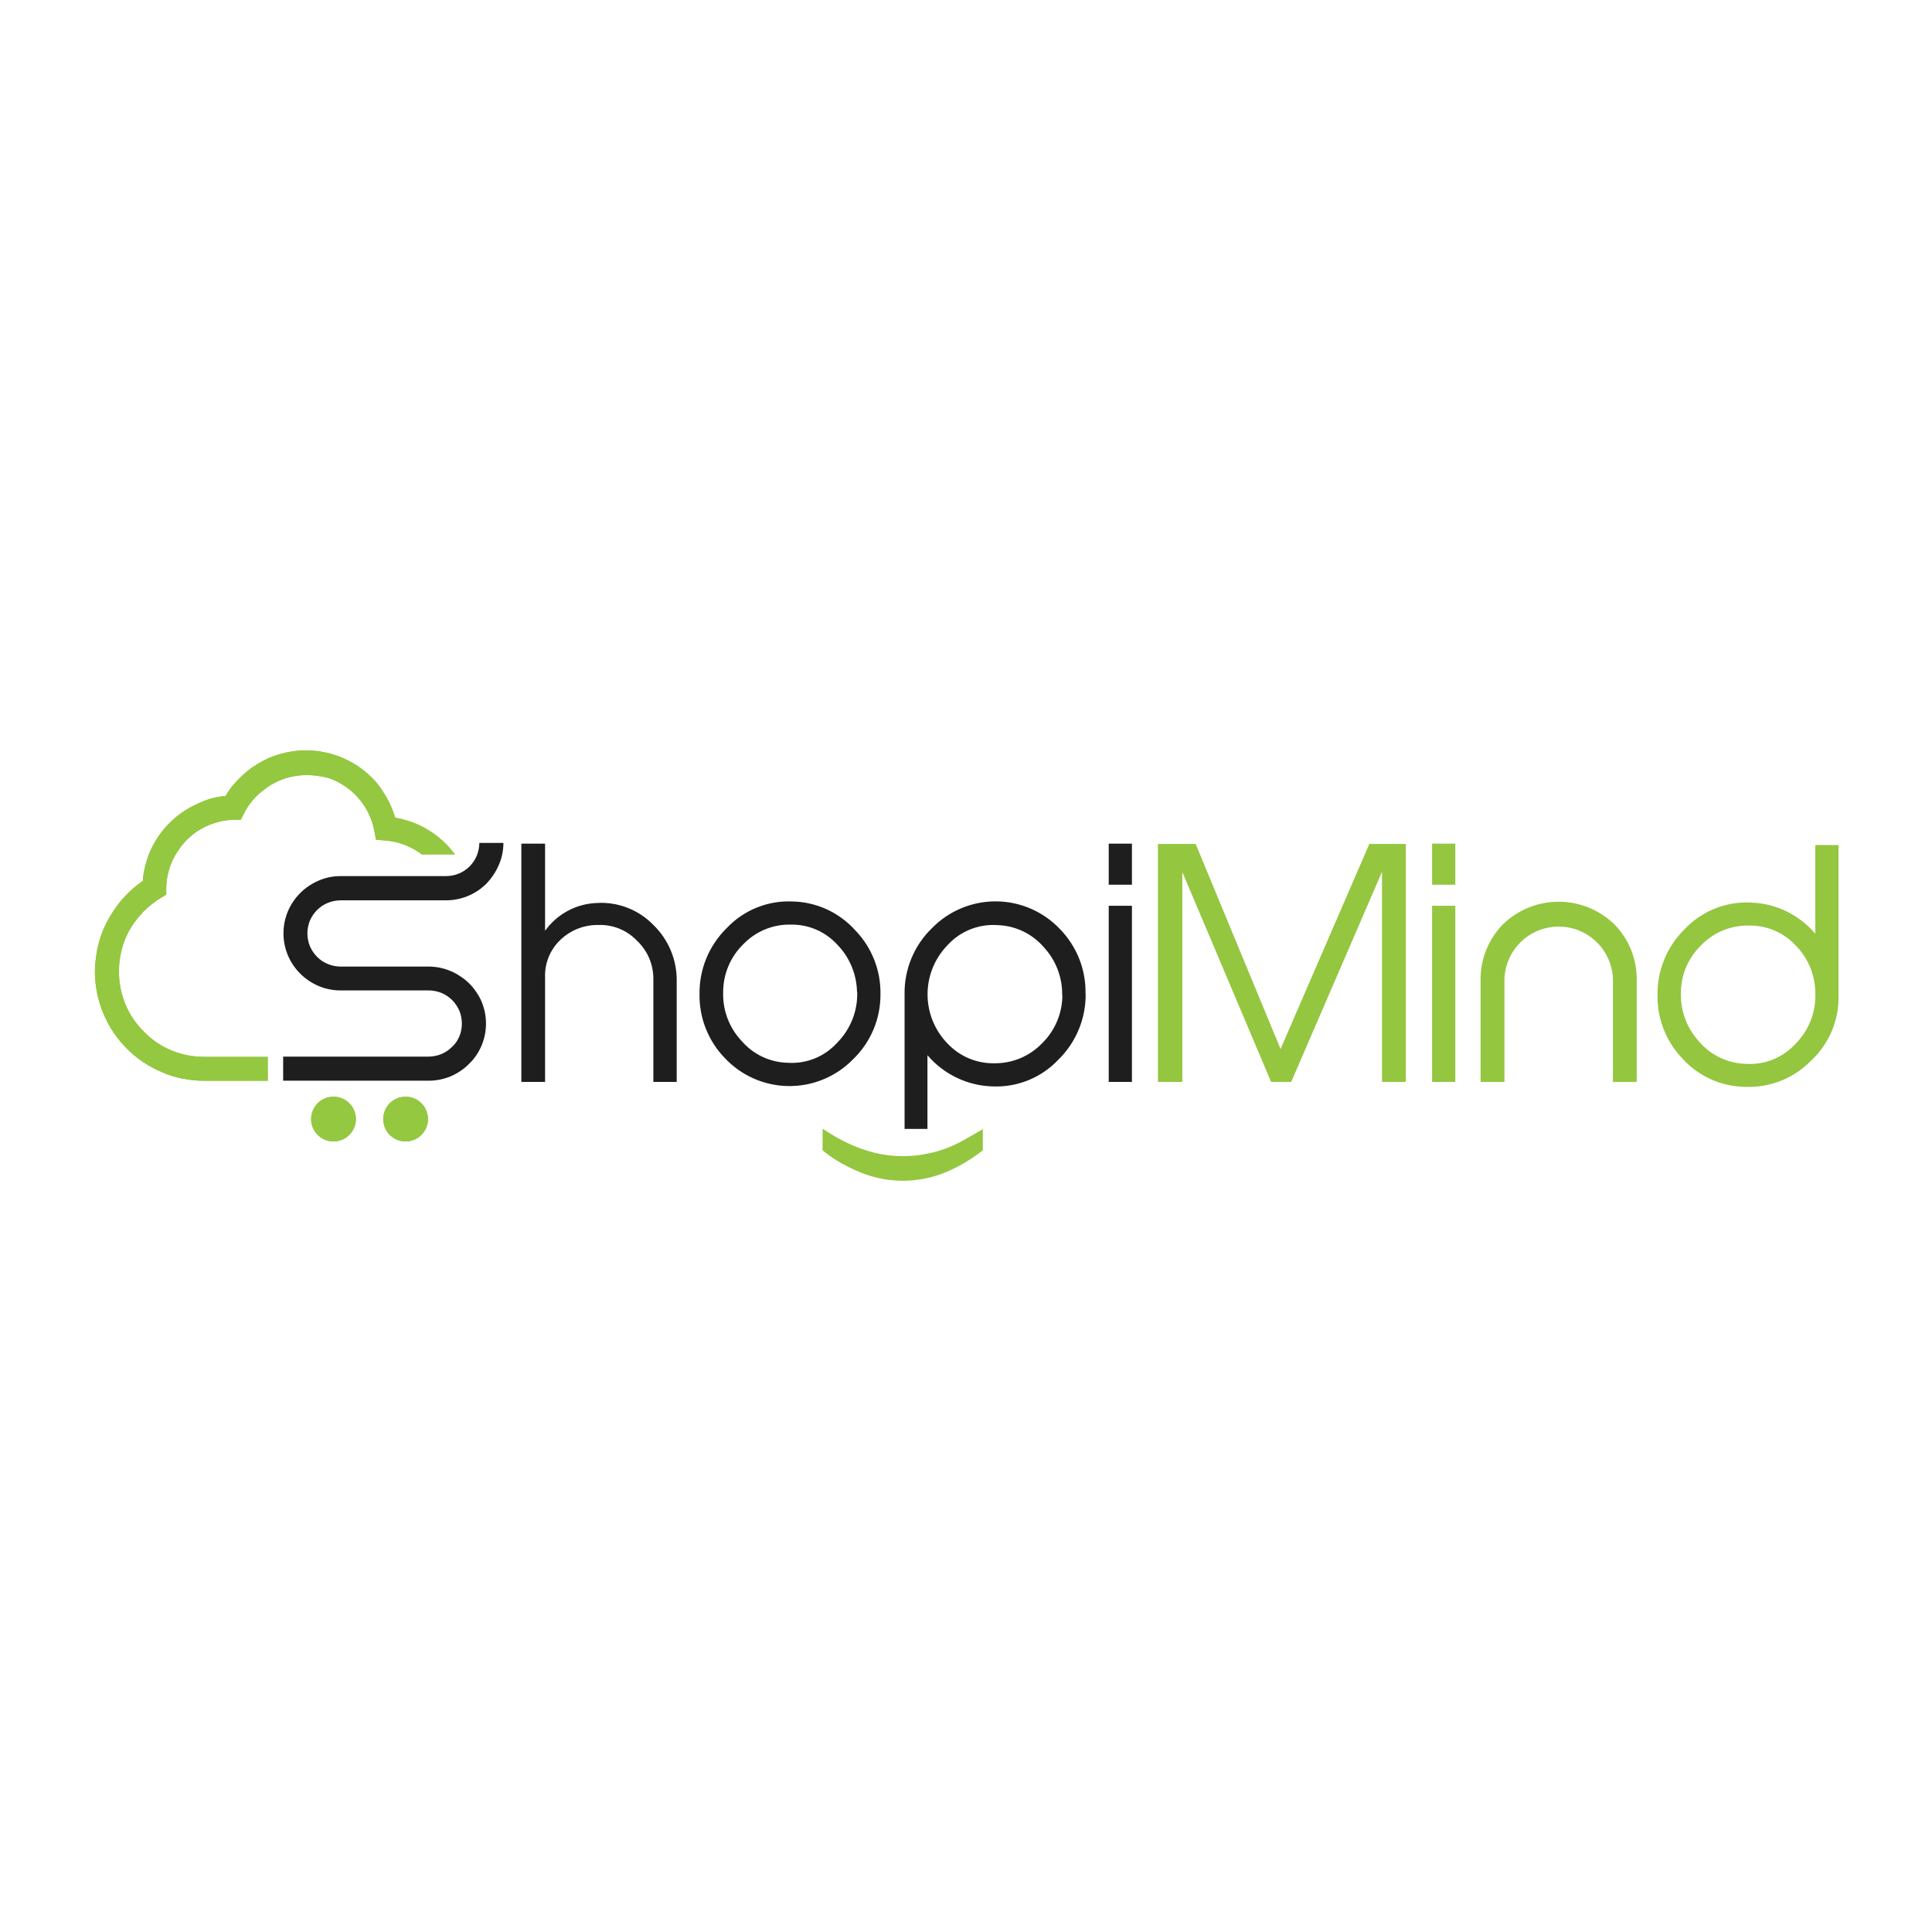 <svg width="224" height="224" viewBox="0 0 224 224" fill="none" xmlns="http://www.w3.org/2000/svg">
<path d="M78.472 125.439H75.752V113.545C75.762 112.705 75.597 111.872 75.269 111.098C74.939 110.325 74.453 109.629 73.841 109.053C73.266 108.453 72.57 107.982 71.8 107.67C71.03 107.358 70.202 107.213 69.371 107.245C67.73 107.217 66.144 107.841 64.961 108.98C64.376 109.539 63.916 110.216 63.612 110.967C63.308 111.717 63.166 112.523 63.197 113.332V125.439H60.447V97.814H63.197V107.921C63.881 106.962 64.776 106.172 65.814 105.613C66.851 105.053 68.003 104.739 69.18 104.694C70.386 104.619 71.593 104.804 72.721 105.237C73.848 105.669 74.87 106.339 75.716 107.201C76.606 108.054 77.309 109.082 77.781 110.221C78.253 111.36 78.483 112.584 78.458 113.817V125.439H78.472ZM102.084 115.228C102.099 116.649 101.822 118.058 101.271 119.368C100.72 120.678 99.906 121.861 98.879 122.844C97.908 123.832 96.747 124.614 95.467 125.142C94.186 125.671 92.812 125.936 91.427 125.921C90.042 125.906 88.674 125.611 87.406 125.055C86.137 124.498 84.994 123.691 84.044 122.682C83.091 121.7 82.34 120.539 81.836 119.266C81.331 117.994 81.083 116.634 81.104 115.265C81.083 113.836 81.354 112.418 81.9 111.097C82.446 109.776 83.256 108.58 84.28 107.583C85.251 106.559 86.431 105.756 87.74 105.227C89.049 104.698 90.456 104.456 91.866 104.518C93.231 104.545 94.576 104.849 95.82 105.413C97.064 105.976 98.18 106.787 99.1 107.796C100.062 108.777 100.822 109.939 101.334 111.214C101.846 112.49 102.101 113.854 102.084 115.228ZM99.364 115.015C99.327 112.946 98.498 110.971 97.049 109.494C96.372 108.76 95.549 108.176 94.632 107.781C93.715 107.385 92.725 107.188 91.726 107.201C90.694 107.173 89.666 107.361 88.71 107.753C87.754 108.146 86.891 108.734 86.176 109.48C85.434 110.205 84.845 111.072 84.445 112.029C84.044 112.986 83.841 114.014 83.846 115.052C83.814 116.086 83.986 117.117 84.353 118.084C84.72 119.052 85.275 119.938 85.985 120.69C86.648 121.462 87.466 122.086 88.385 122.522C89.304 122.957 90.305 123.195 91.322 123.219C92.394 123.292 93.469 123.121 94.465 122.717C95.461 122.313 96.352 121.688 97.071 120.889C97.835 120.117 98.435 119.197 98.833 118.186C99.231 117.175 99.419 116.094 99.386 115.008L99.364 115.015ZM125.872 115.192C125.892 116.622 125.62 118.042 125.073 119.364C124.526 120.686 123.715 121.883 122.689 122.881C121.716 123.908 120.534 124.714 119.223 125.246C117.912 125.777 116.502 126.021 115.088 125.961C113.645 125.922 112.227 125.579 110.925 124.956C109.623 124.333 108.467 123.443 107.531 122.344V130.886H104.878V115.228C104.86 113.803 105.136 112.388 105.687 111.073C106.239 109.758 107.054 108.57 108.083 107.583C109.054 106.595 110.214 105.814 111.495 105.285C112.775 104.756 114.149 104.492 115.534 104.507C116.92 104.522 118.287 104.816 119.556 105.373C120.825 105.929 121.968 106.736 122.917 107.745C123.871 108.727 124.621 109.888 125.126 111.161C125.63 112.434 125.879 113.793 125.858 115.162L125.872 115.192ZM123.152 115.405C123.191 113.323 122.415 111.308 120.991 109.788C120.322 109.017 119.498 108.394 118.574 107.959C117.651 107.523 116.646 107.285 115.625 107.26C114.55 107.187 113.472 107.359 112.472 107.763C111.473 108.166 110.578 108.791 109.854 109.59C108.371 111.116 107.542 113.16 107.542 115.287C107.542 117.415 108.371 119.459 109.854 120.984C110.546 121.721 111.383 122.306 112.314 122.701C113.244 123.096 114.247 123.293 115.257 123.278C116.289 123.293 117.312 123.098 118.266 122.703C119.219 122.309 120.081 121.724 120.8 120.984C121.543 120.261 122.136 119.397 122.543 118.443C122.951 117.489 123.166 116.464 123.175 115.427L123.152 115.405ZM131.239 102.577H128.548V97.814H131.239V102.577ZM131.239 125.439H128.548V105.018H131.239V125.439Z" fill="#1E1E1E"/>
<path d="M95.373 133.076V130.871L96.255 131.422C97.572 132.261 98.993 132.923 100.482 133.393C101.834 133.825 103.245 134.046 104.664 134.047C105.21 134.047 105.754 134.018 106.296 133.959C106.843 133.892 107.385 133.796 107.921 133.672C108.347 133.579 108.774 133.461 109.2 133.319C109.619 133.179 110.023 133.025 110.42 132.849C110.685 132.738 111.031 132.562 111.472 132.327C111.913 132.091 112.457 131.783 113.081 131.422L113.949 130.915V133.378L113.714 133.554C112.97 134.12 112.186 134.631 111.369 135.083C110.607 135.505 109.813 135.867 108.994 136.164C108.306 136.407 107.597 136.589 106.877 136.708C104.46 137.127 101.974 136.849 99.71 135.907C98.953 135.599 98.216 135.243 97.504 134.841C96.833 134.459 96.191 134.027 95.586 133.547L95.365 133.37V133.091L95.373 133.076Z" fill="#94C640"/>
<path d="M162.997 125.439H160.233V101.077L149.706 125.439H147.376L137.084 101.114V125.439H134.254V97.85H138.628L148.471 121.624L158.763 97.85H162.99V125.439H162.997ZM168.731 102.577H166.04V97.814H168.731V102.577ZM168.731 125.439H166.04V105.018H168.731V125.439ZM189.762 125.439H187.006V113.508C186.95 111.877 186.263 110.332 185.09 109.198C183.916 108.064 182.348 107.431 180.717 107.431C179.085 107.431 177.517 108.064 176.344 109.198C175.171 110.332 174.484 111.877 174.428 113.508V125.439H171.664V113.795C171.628 112.575 171.838 111.361 172.281 110.224C172.724 109.088 173.392 108.052 174.244 107.179C175.975 105.492 178.296 104.548 180.713 104.548C183.13 104.548 185.451 105.492 187.182 107.179C188.036 108.051 188.704 109.086 189.148 110.223C189.591 111.36 189.8 112.575 189.762 113.795V125.439ZM213.161 115.339C213.207 116.758 212.949 118.171 212.405 119.483C211.862 120.795 211.044 121.976 210.007 122.947C209.018 123.97 207.823 124.772 206.502 125.3C205.18 125.829 203.762 126.071 202.34 126.012C200.979 125.997 199.636 125.702 198.393 125.147C197.15 124.592 196.034 123.788 195.114 122.785C194.16 121.804 193.41 120.645 192.905 119.373C192.401 118.102 192.152 116.743 192.174 115.375C192.154 113.944 192.427 112.524 192.976 111.202C193.524 109.88 194.337 108.683 195.364 107.686C196.336 106.667 197.516 105.868 198.823 105.343C200.131 104.818 201.536 104.579 202.943 104.643C204.383 104.68 205.798 105.022 207.096 105.647C208.393 106.272 209.543 107.165 210.471 108.267V97.975H213.161V115.339ZM210.471 115.118C210.458 113.052 209.638 111.073 208.184 109.605C207.498 108.867 206.665 108.281 205.738 107.886C204.811 107.491 203.811 107.295 202.803 107.311C201.77 107.286 200.743 107.474 199.787 107.865C198.83 108.256 197.965 108.841 197.246 109.583C196.496 110.304 195.901 111.169 195.495 112.127C195.09 113.085 194.883 114.115 194.886 115.155C194.836 117.252 195.612 119.285 197.047 120.815C197.716 121.585 198.538 122.208 199.461 122.643C200.383 123.079 201.386 123.317 202.406 123.344C203.483 123.416 204.562 123.245 205.562 122.841C206.563 122.437 207.459 121.813 208.184 121.014C208.951 120.245 209.55 119.325 209.944 118.313C210.337 117.301 210.516 116.218 210.471 115.133V115.118Z" fill="#94C640"/>
<path d="M21.222 125.064C22.035 125.227 22.863 125.308 23.692 125.307H31.043V122.535H23.692C22.392 122.54 21.103 122.29 19.899 121.8C19.299 121.551 18.725 121.244 18.186 120.881C17.658 120.517 17.165 120.104 16.716 119.646C16.258 119.197 15.845 118.704 15.481 118.176C15.102 117.62 14.782 117.026 14.525 116.405C14.036 115.2 13.786 113.912 13.79 112.611C13.791 112.181 13.818 111.752 13.871 111.325C13.928 110.906 14.009 110.492 14.113 110.083C14.207 109.715 14.325 109.354 14.466 109.002C14.602 108.647 14.759 108.301 14.937 107.965L15.054 107.752C15.275 107.378 15.521 107.02 15.79 106.679C16.047 106.339 16.324 106.015 16.62 105.709C16.917 105.404 17.234 105.119 17.569 104.856C17.901 104.586 18.252 104.341 18.62 104.121L18.995 103.893L19.274 103.724V102.989C19.281 102.477 19.338 101.968 19.443 101.467C19.544 100.963 19.697 100.47 19.899 99.997C20.099 99.525 20.346 99.075 20.634 98.651C21.2 97.787 21.926 97.038 22.773 96.446C23.195 96.16 23.643 95.914 24.111 95.711C24.586 95.508 25.078 95.348 25.581 95.233C26.079 95.121 26.586 95.057 27.096 95.042H27.566H27.926L28.088 94.726L28.294 94.3C28.461 93.967 28.65 93.645 28.86 93.337C29.086 93.027 29.331 92.733 29.595 92.454C29.846 92.19 30.116 91.944 30.404 91.719C30.692 91.481 30.997 91.262 31.315 91.065C31.628 90.868 31.955 90.694 32.293 90.543C32.634 90.394 32.985 90.269 33.344 90.168C33.7 90.065 34.064 89.989 34.432 89.94C34.805 89.888 35.18 89.861 35.557 89.86C36.025 89.861 36.492 89.901 36.953 89.977C37.376 90.032 37.794 90.121 38.203 90.242C38.641 90.398 39.064 90.592 39.468 90.823C39.871 91.056 40.254 91.321 40.614 91.617C40.974 91.915 41.306 92.244 41.607 92.602C42.218 93.308 42.698 94.117 43.026 94.991C43.189 95.422 43.315 95.868 43.4 96.321L43.511 96.917L43.599 97.365L44.055 97.402L44.65 97.446C45.147 97.484 45.639 97.568 46.12 97.696C47.093 97.958 48.008 98.399 48.818 98.997L48.906 99.063H52.751C52.508 98.74 52.244 98.424 51.972 98.122C51.544 97.665 51.08 97.245 50.582 96.865C50.086 96.486 49.557 96.152 49.002 95.865C48.562 95.634 48.105 95.437 47.635 95.277C47.155 95.107 46.664 94.972 46.164 94.873L45.826 94.807L45.716 94.476C45.439 93.625 45.056 92.813 44.577 92.058C44.288 91.572 43.961 91.11 43.599 90.676C43.221 90.247 42.811 89.849 42.371 89.485C41.893 89.085 41.379 88.73 40.835 88.426C40.292 88.117 39.724 87.853 39.137 87.639C38.548 87.43 37.943 87.271 37.328 87.162C36.218 86.968 35.085 86.948 33.969 87.103C33.472 87.172 32.981 87.275 32.499 87.412C32.02 87.551 31.552 87.72 31.095 87.919C30.218 88.315 29.395 88.821 28.647 89.426C28.291 89.72 27.952 90.034 27.632 90.367C27.382 90.632 27.137 90.903 26.897 91.183C26.677 91.477 26.463 91.771 26.28 92.072L26.133 92.308H25.853C25.311 92.377 24.775 92.491 24.251 92.646C23.742 92.815 23.246 93.018 22.766 93.256C22.174 93.527 21.608 93.852 21.075 94.226C20.01 94.977 19.088 95.913 18.355 96.99C17.99 97.526 17.675 98.095 17.414 98.688C17.2 99.189 17.023 99.705 16.885 100.232C16.738 100.764 16.634 101.308 16.576 101.857V102.121L16.355 102.276C16.025 102.518 15.694 102.776 15.385 103.048C15.076 103.32 14.782 103.606 14.496 103.908C14.149 104.277 13.825 104.667 13.525 105.076C13.226 105.487 12.948 105.914 12.695 106.356C12.417 106.829 12.171 107.32 11.96 107.826C11.753 108.328 11.581 108.844 11.445 109.37C11.304 109.896 11.198 110.431 11.129 110.972C11.052 111.518 11.01 112.068 11.004 112.619C11.004 114.283 11.331 115.932 11.967 117.47C12.287 118.242 12.68 118.981 13.143 119.676C13.604 120.367 14.134 121.009 14.724 121.594C15.308 122.182 15.951 122.71 16.642 123.168C17.337 123.631 18.076 124.025 18.848 124.344C19.612 124.669 20.407 124.916 21.222 125.079V125.064Z" fill="#94C640"/>
<path fill-rule="evenodd" clip-rule="evenodd" d="M38.667 127.152C39.181 127.152 39.682 127.305 40.109 127.59C40.536 127.875 40.868 128.28 41.065 128.754C41.261 129.228 41.312 129.75 41.212 130.254C41.112 130.757 40.865 131.219 40.502 131.582C40.139 131.945 39.677 132.192 39.173 132.292C38.67 132.393 38.148 132.341 37.674 132.145C37.2 131.948 36.795 131.616 36.51 131.189C36.224 130.762 36.072 130.261 36.072 129.747C36.072 129.059 36.346 128.399 36.832 127.912C37.319 127.426 37.979 127.152 38.667 127.152Z" fill="#94C640"/>
<path fill-rule="evenodd" clip-rule="evenodd" d="M47.025 127.152C47.538 127.152 48.04 127.305 48.466 127.59C48.893 127.875 49.226 128.28 49.422 128.754C49.618 129.228 49.67 129.75 49.57 130.254C49.47 130.757 49.222 131.219 48.859 131.582C48.497 131.945 48.034 132.192 47.531 132.292C47.028 132.393 46.506 132.341 46.032 132.145C45.557 131.948 45.152 131.616 44.867 131.189C44.582 130.762 44.43 130.261 44.43 129.747C44.43 129.059 44.703 128.399 45.19 127.912C45.676 127.426 46.336 127.152 47.025 127.152Z" fill="#94C640"/>
<path d="M21.222 125.064C22.035 125.227 22.863 125.308 23.692 125.307H31.043V122.535H23.692C22.392 122.54 21.103 122.29 19.899 121.8C19.299 121.551 18.725 121.244 18.186 120.881C17.658 120.517 17.165 120.104 16.716 119.646C16.258 119.197 15.845 118.704 15.481 118.176C15.102 117.62 14.782 117.026 14.525 116.405C14.036 115.2 13.786 113.912 13.79 112.611C13.791 112.181 13.818 111.752 13.871 111.325C13.928 110.906 14.009 110.492 14.113 110.083C14.207 109.715 14.325 109.354 14.466 109.002C14.602 108.647 14.759 108.301 14.937 107.965L15.054 107.752C15.275 107.378 15.521 107.02 15.79 106.679C16.047 106.339 16.324 106.015 16.62 105.709C16.917 105.404 17.234 105.119 17.569 104.856C17.901 104.586 18.252 104.341 18.62 104.121L18.995 103.893L19.274 103.724V102.989C19.281 102.477 19.338 101.968 19.443 101.467C19.544 100.963 19.697 100.47 19.899 99.997C20.099 99.525 20.346 99.075 20.634 98.651C21.2 97.787 21.926 97.038 22.773 96.446C23.195 96.16 23.643 95.914 24.111 95.711C24.586 95.508 25.078 95.348 25.581 95.233C26.079 95.121 26.586 95.057 27.096 95.042H27.566H27.926L28.088 94.726L28.294 94.3C28.461 93.967 28.65 93.645 28.86 93.337C29.086 93.027 29.331 92.733 29.595 92.454C29.846 92.19 30.116 91.944 30.404 91.719C30.692 91.481 30.997 91.262 31.315 91.065C31.628 90.868 31.955 90.694 32.293 90.543C32.634 90.394 32.985 90.269 33.344 90.168C33.7 90.065 34.064 89.989 34.432 89.94C34.805 89.888 35.18 89.861 35.557 89.86C36.025 89.861 36.492 89.901 36.953 89.977C37.376 90.032 37.794 90.121 38.203 90.242C38.641 90.398 39.064 90.592 39.468 90.823C39.871 91.056 40.254 91.321 40.614 91.617C40.974 91.915 41.306 92.244 41.607 92.602C42.218 93.308 42.698 94.117 43.026 94.991C43.189 95.422 43.315 95.868 43.4 96.321L43.511 96.917L43.599 97.365L44.055 97.402L44.65 97.446C45.147 97.484 45.639 97.568 46.12 97.696C47.093 97.958 48.008 98.399 48.818 98.997L48.906 99.063H52.751C52.508 98.74 52.244 98.424 51.972 98.122C51.544 97.665 51.08 97.245 50.582 96.865C50.086 96.486 49.557 96.152 49.002 95.865C48.562 95.634 48.105 95.437 47.635 95.277C47.155 95.107 46.664 94.972 46.164 94.873L45.826 94.807L45.716 94.476C45.439 93.625 45.056 92.813 44.577 92.058C44.288 91.572 43.961 91.11 43.599 90.676C43.221 90.247 42.811 89.849 42.371 89.485C41.893 89.085 41.379 88.73 40.835 88.426C40.292 88.117 39.724 87.853 39.137 87.639C38.548 87.43 37.943 87.271 37.328 87.162C36.218 86.968 35.085 86.948 33.969 87.103C33.472 87.172 32.981 87.275 32.499 87.412C32.02 87.551 31.552 87.72 31.095 87.919C30.218 88.315 29.395 88.821 28.647 89.426C28.291 89.72 27.952 90.034 27.632 90.367C27.382 90.632 27.137 90.903 26.897 91.183C26.677 91.477 26.463 91.771 26.28 92.072L26.133 92.308H25.853C25.311 92.377 24.775 92.491 24.251 92.646C23.742 92.815 23.246 93.018 22.766 93.256C22.174 93.527 21.608 93.852 21.075 94.226C20.01 94.977 19.088 95.913 18.355 96.99C17.99 97.526 17.675 98.095 17.414 98.688C17.2 99.189 17.023 99.705 16.885 100.232C16.738 100.764 16.634 101.308 16.576 101.857V102.121L16.355 102.276C16.025 102.518 15.694 102.776 15.385 103.048C15.076 103.32 14.782 103.606 14.496 103.908C14.149 104.277 13.825 104.667 13.525 105.076C13.226 105.487 12.948 105.914 12.695 106.356C12.417 106.829 12.171 107.32 11.96 107.826C11.753 108.328 11.581 108.844 11.445 109.37C11.304 109.896 11.198 110.431 11.129 110.972C11.052 111.518 11.01 112.068 11.004 112.619C11.004 114.283 11.331 115.932 11.967 117.47C12.287 118.242 12.68 118.981 13.143 119.676C13.604 120.367 14.134 121.009 14.724 121.594C15.308 122.182 15.951 122.71 16.642 123.168C17.337 123.631 18.076 124.025 18.848 124.344C19.612 124.669 20.407 124.916 21.222 125.079V125.064Z" fill="#94C840"/>
<path fill-rule="evenodd" clip-rule="evenodd" d="M38.667 127.152C39.181 127.152 39.682 127.305 40.109 127.59C40.536 127.875 40.868 128.28 41.065 128.754C41.261 129.228 41.312 129.75 41.212 130.254C41.112 130.757 40.865 131.219 40.502 131.582C40.139 131.945 39.677 132.192 39.173 132.292C38.67 132.393 38.148 132.341 37.674 132.145C37.2 131.948 36.795 131.616 36.51 131.189C36.224 130.762 36.072 130.261 36.072 129.747C36.072 129.059 36.346 128.399 36.832 127.912C37.319 127.426 37.979 127.152 38.667 127.152Z" fill="#94C840"/>
<path fill-rule="evenodd" clip-rule="evenodd" d="M47.025 127.152C47.538 127.152 48.04 127.305 48.466 127.59C48.893 127.875 49.226 128.28 49.422 128.754C49.618 129.228 49.67 129.75 49.57 130.254C49.47 130.757 49.222 131.219 48.859 131.582C48.497 131.945 48.034 132.192 47.531 132.292C47.028 132.393 46.506 132.341 46.032 132.145C45.557 131.948 45.152 131.616 44.867 131.189C44.582 130.762 44.43 130.261 44.43 129.747C44.43 129.059 44.703 128.399 45.19 127.912C45.676 127.426 46.336 127.152 47.025 127.152Z" fill="#94C840"/>
<path d="M39.483 101.577H47.849H51.73C51.977 101.574 52.223 101.55 52.465 101.504C52.717 101.454 52.963 101.381 53.2 101.283C53.432 101.189 53.654 101.071 53.862 100.93C54.072 100.79 54.269 100.63 54.45 100.452C54.627 100.272 54.787 100.075 54.928 99.864C55.068 99.657 55.186 99.435 55.281 99.203C55.378 98.966 55.452 98.719 55.501 98.468C55.549 98.225 55.574 97.979 55.575 97.732H58.368C58.364 98.154 58.322 98.575 58.243 98.99C58.157 99.413 58.029 99.826 57.861 100.224C57.695 100.626 57.491 101.01 57.251 101.371C57.002 101.75 56.722 102.107 56.413 102.437C56.102 102.743 55.765 103.021 55.405 103.268C55.044 103.508 54.66 103.713 54.259 103.878C53.862 104.047 53.448 104.173 53.024 104.253C52.601 104.342 52.169 104.386 51.737 104.385H42.32H39.483C39.236 104.388 38.99 104.413 38.748 104.459C38.496 104.507 38.25 104.581 38.013 104.679C37.778 104.773 37.554 104.891 37.344 105.032C37.136 105.173 36.941 105.333 36.763 105.51C36.586 105.688 36.426 105.883 36.285 106.091C36.145 106.3 36.024 106.521 35.925 106.752C35.83 106.99 35.758 107.236 35.712 107.487C35.617 107.973 35.617 108.472 35.712 108.958C35.758 109.209 35.83 109.455 35.925 109.693C36.024 109.924 36.145 110.145 36.285 110.354C36.428 110.563 36.587 110.76 36.763 110.942C36.941 111.12 37.136 111.279 37.344 111.42C37.554 111.561 37.778 111.679 38.013 111.773C38.25 111.871 38.496 111.945 38.748 111.994C38.99 112.04 39.236 112.064 39.483 112.067H49.686C50.118 112.067 50.549 112.109 50.973 112.192C51.399 112.277 51.815 112.405 52.215 112.574C52.615 112.738 52.997 112.943 53.355 113.185C53.721 113.419 54.064 113.69 54.376 113.993C54.688 114.298 54.967 114.636 55.207 115C55.456 115.361 55.671 115.745 55.846 116.147C56.009 116.549 56.135 116.965 56.221 117.389C56.388 118.239 56.388 119.113 56.221 119.962C56.136 120.385 56.011 120.799 55.846 121.197C55.679 121.599 55.472 121.983 55.229 122.344C54.982 122.71 54.696 123.047 54.376 123.351C54.071 123.663 53.733 123.942 53.369 124.182C53.01 124.423 52.628 124.63 52.23 124.799C51.828 124.963 51.412 125.088 50.987 125.174C50.564 125.257 50.133 125.299 49.701 125.299H32.83V122.506H49.686C49.933 122.507 50.179 122.482 50.421 122.432C50.673 122.386 50.919 122.315 51.157 122.219C51.39 122.12 51.614 121.999 51.825 121.859C52.033 121.718 52.228 121.558 52.406 121.381C52.592 121.21 52.76 121.021 52.906 120.815C53.045 120.603 53.165 120.379 53.266 120.146C53.365 119.91 53.437 119.663 53.479 119.411C53.574 118.925 53.574 118.426 53.479 117.941C53.436 117.689 53.364 117.442 53.266 117.206C53.167 116.974 53.046 116.753 52.906 116.544C52.77 116.33 52.609 116.133 52.428 115.956C52.25 115.779 52.056 115.619 51.847 115.478C51.636 115.338 51.412 115.217 51.178 115.118C50.94 115.026 50.694 114.955 50.443 114.905C50.202 114.855 49.955 114.83 49.708 114.831H39.483C39.053 114.834 38.625 114.792 38.204 114.706C37.778 114.624 37.362 114.498 36.961 114.331C36.563 114.162 36.181 113.955 35.822 113.714C35.459 113.474 35.122 113.198 34.815 112.89C34.506 112.582 34.228 112.245 33.984 111.883C33.741 111.522 33.534 111.138 33.367 110.737C33.204 110.337 33.079 109.924 32.992 109.502C32.825 108.65 32.825 107.773 32.992 106.921C33.079 106.499 33.204 106.086 33.367 105.686C33.536 105.285 33.743 104.901 33.984 104.54C34.228 104.178 34.506 103.841 34.815 103.532C35.122 103.225 35.459 102.949 35.822 102.709C36.181 102.468 36.563 102.261 36.961 102.092C37.361 101.92 37.778 101.789 38.204 101.702C38.627 101.619 39.058 101.577 39.49 101.577H39.483Z" fill="#1E1E1E"/>
</svg>
